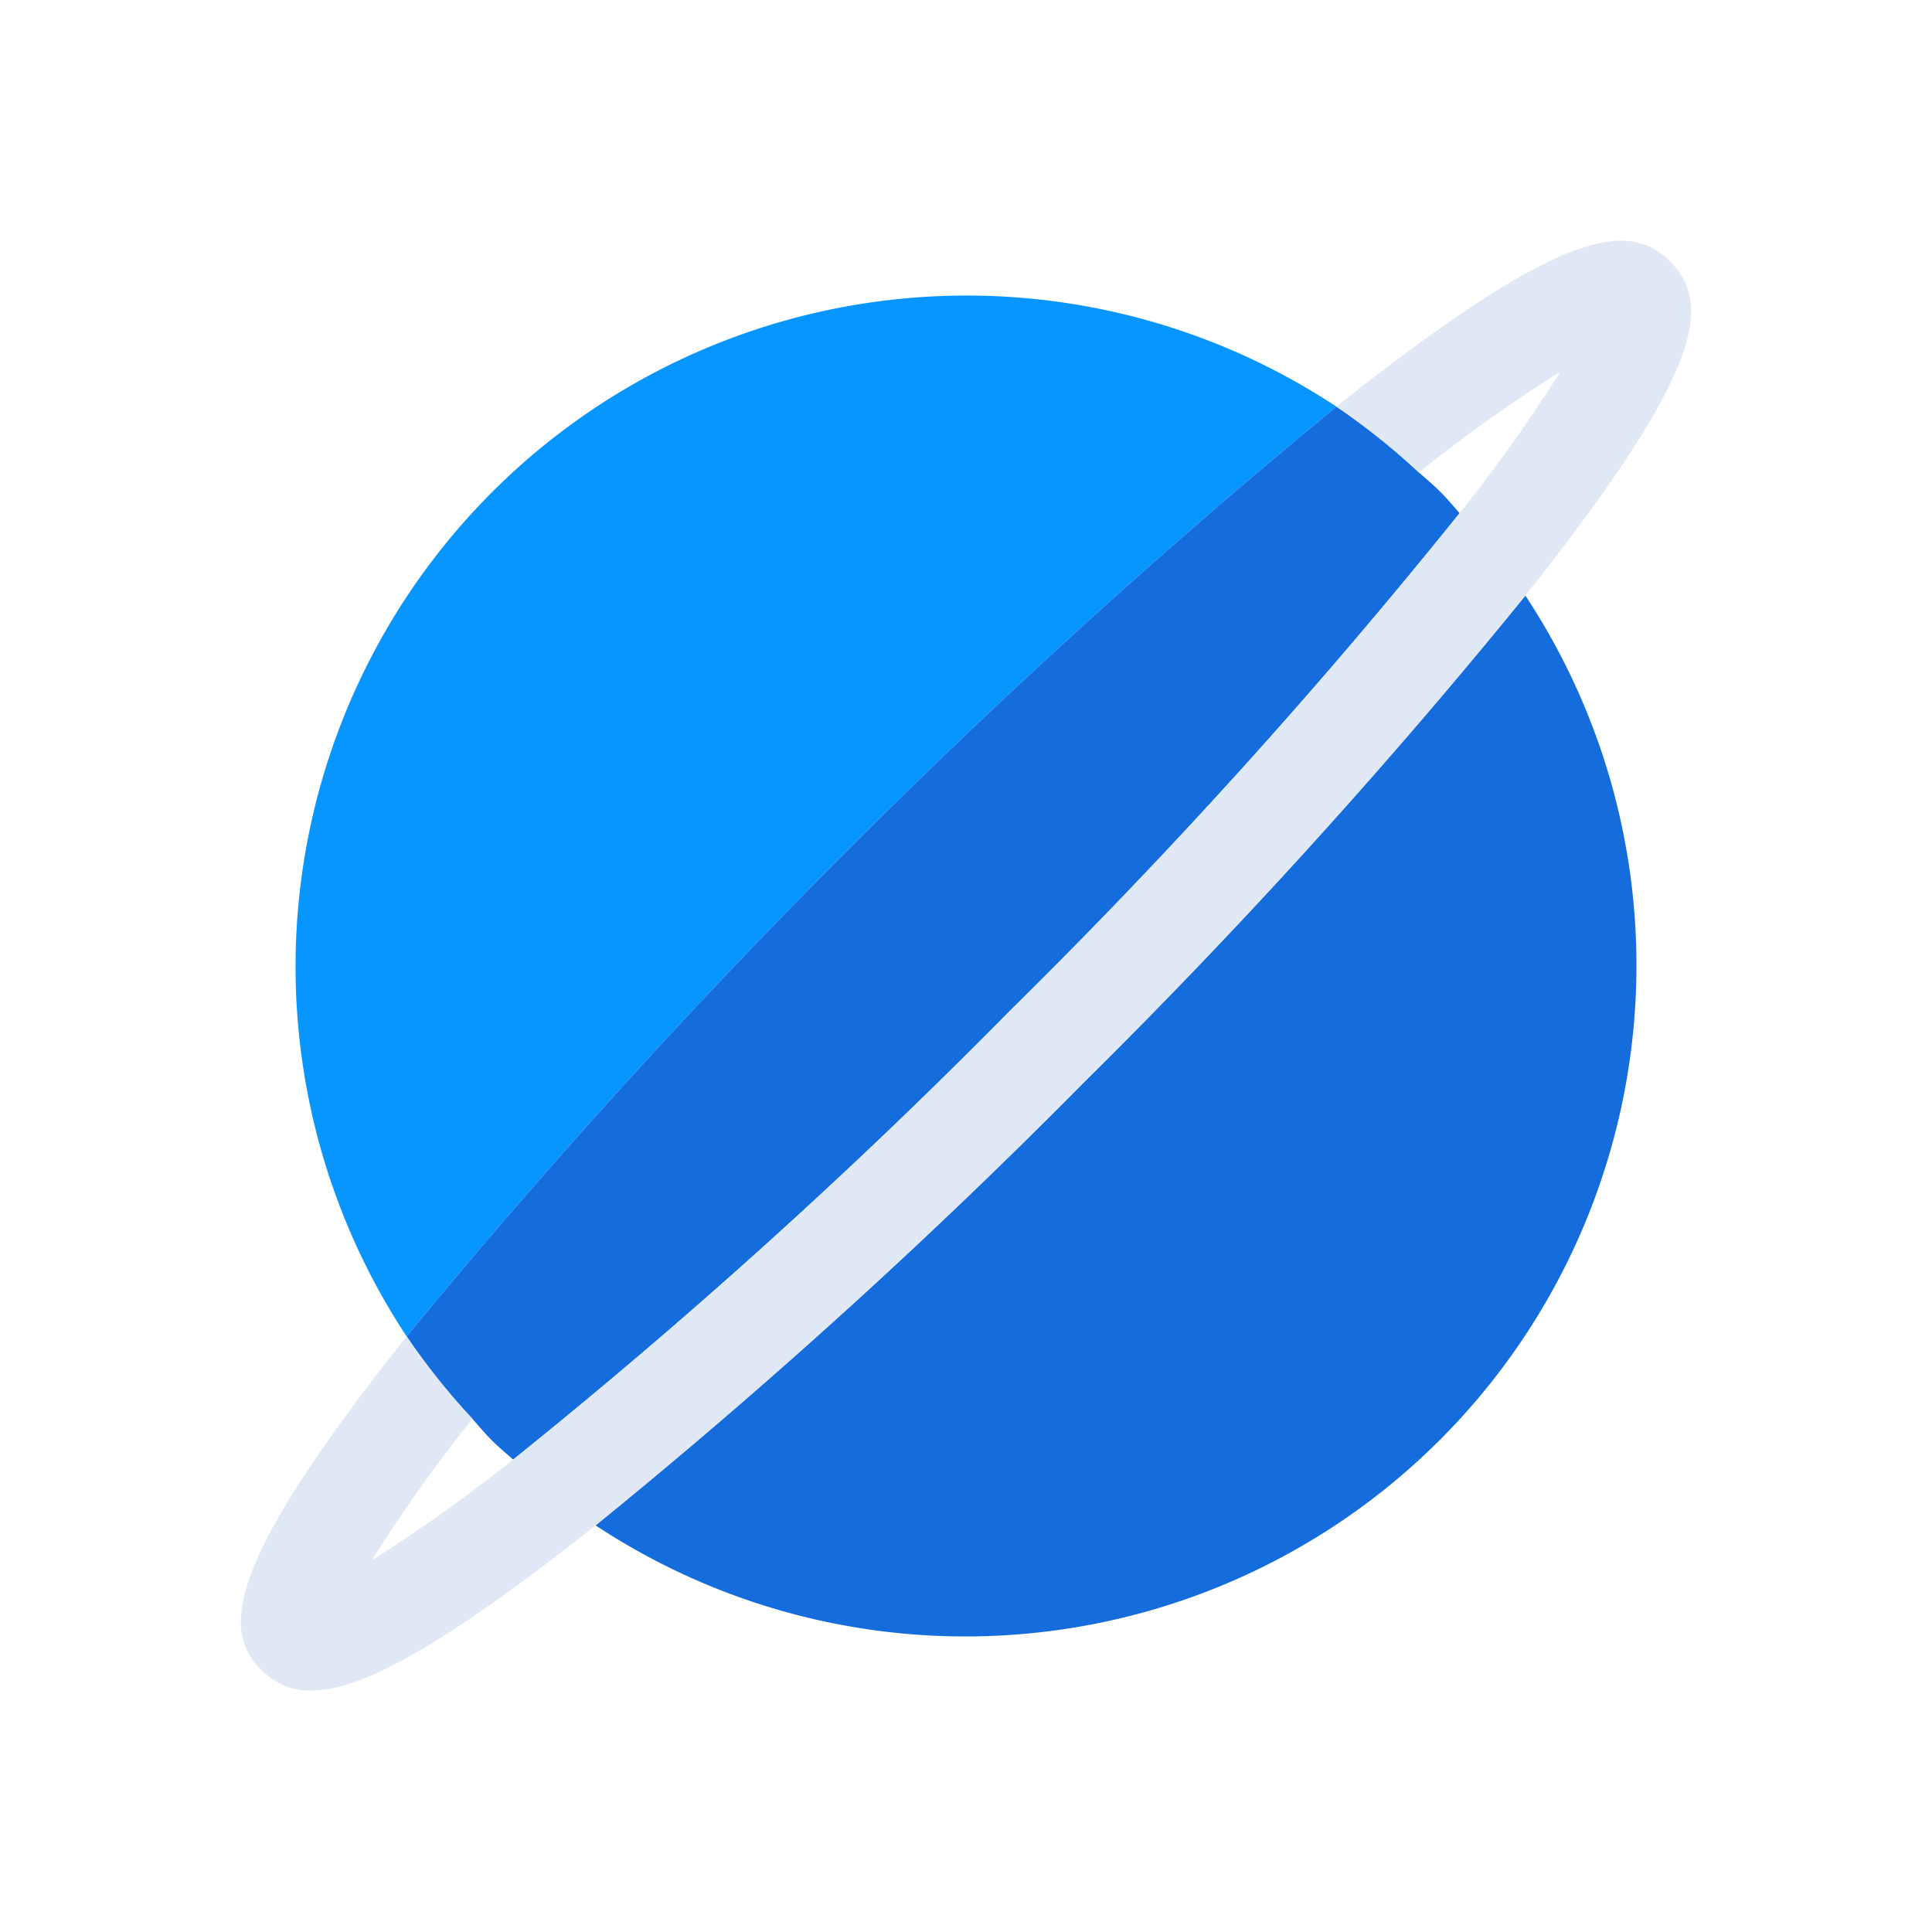 <?xml version="1.0" encoding="UTF-8"?>
<svg xmlns="http://www.w3.org/2000/svg" id="Layer_1" data-name="Layer 1" viewBox="0 0 64 64">
  <defs>
    <style>.cls-1{fill:none;}.cls-2{fill:#0795ff;}.cls-3{fill:#156cdd;}.cls-4{fill:#dfe8f4;}</style>
  </defs>
  <title>user, interface, agent, usability, space, planet</title>
  <path class="cls-1" d="M48.35,17a51.43,51.43,0,0,0,3.34-4.69A51.43,51.43,0,0,0,47,15.65c.24.21.48.41.71.64S48.14,16.76,48.35,17Z"></path>
  <path class="cls-1" d="M15.65,47a51.43,51.43,0,0,0-3.34,4.69A51.43,51.43,0,0,0,17,48.35c-.24-.21-.48-.41-.71-.64S15.86,47.24,15.65,47Z"></path>
  <path class="cls-2" d="M44.27,13.47a22.23,22.23,0,0,0-30.8,30.8,224.13,224.13,0,0,1,30.8-30.8Z"></path>
  <path class="cls-3" d="M19.73,50.53a22.23,22.23,0,0,0,30.8-30.8A200.07,200.07,0,0,1,35.88,35.88,200.07,200.07,0,0,1,19.73,50.53Z"></path>
  <path class="cls-3" d="M47.71,16.29c-.23-.23-.47-.43-.71-.64a22.49,22.49,0,0,0-2.73-2.18,224.13,224.13,0,0,0-30.8,30.8A22.49,22.49,0,0,0,15.65,47c.21.24.41.48.64.71s.47.43.71.64A191.61,191.61,0,0,0,33.47,33.47,191.61,191.61,0,0,0,48.35,17C48.14,16.76,47.94,16.52,47.71,16.29Z"></path>
  <path class="cls-4" d="M44.7,13.13l-.43.34A22.49,22.49,0,0,1,47,15.65a51.43,51.43,0,0,1,4.69-3.34A51.43,51.43,0,0,1,48.35,17,191.61,191.61,0,0,1,33.47,33.47,191.61,191.61,0,0,1,17,48.35a51.43,51.43,0,0,1-4.69,3.34A51.43,51.43,0,0,1,15.65,47a22.49,22.49,0,0,1-2.18-2.73l-.34.43C7.58,51.77,7.3,54,8.67,55.33s3.56,1.09,10.63-4.46l.43-.34A200.07,200.07,0,0,0,35.88,35.88,200.07,200.07,0,0,0,50.53,19.73l.34-.43c5.55-7.07,5.83-9.25,4.46-10.63S51.77,7.58,44.7,13.13Z"></path>
</svg>
